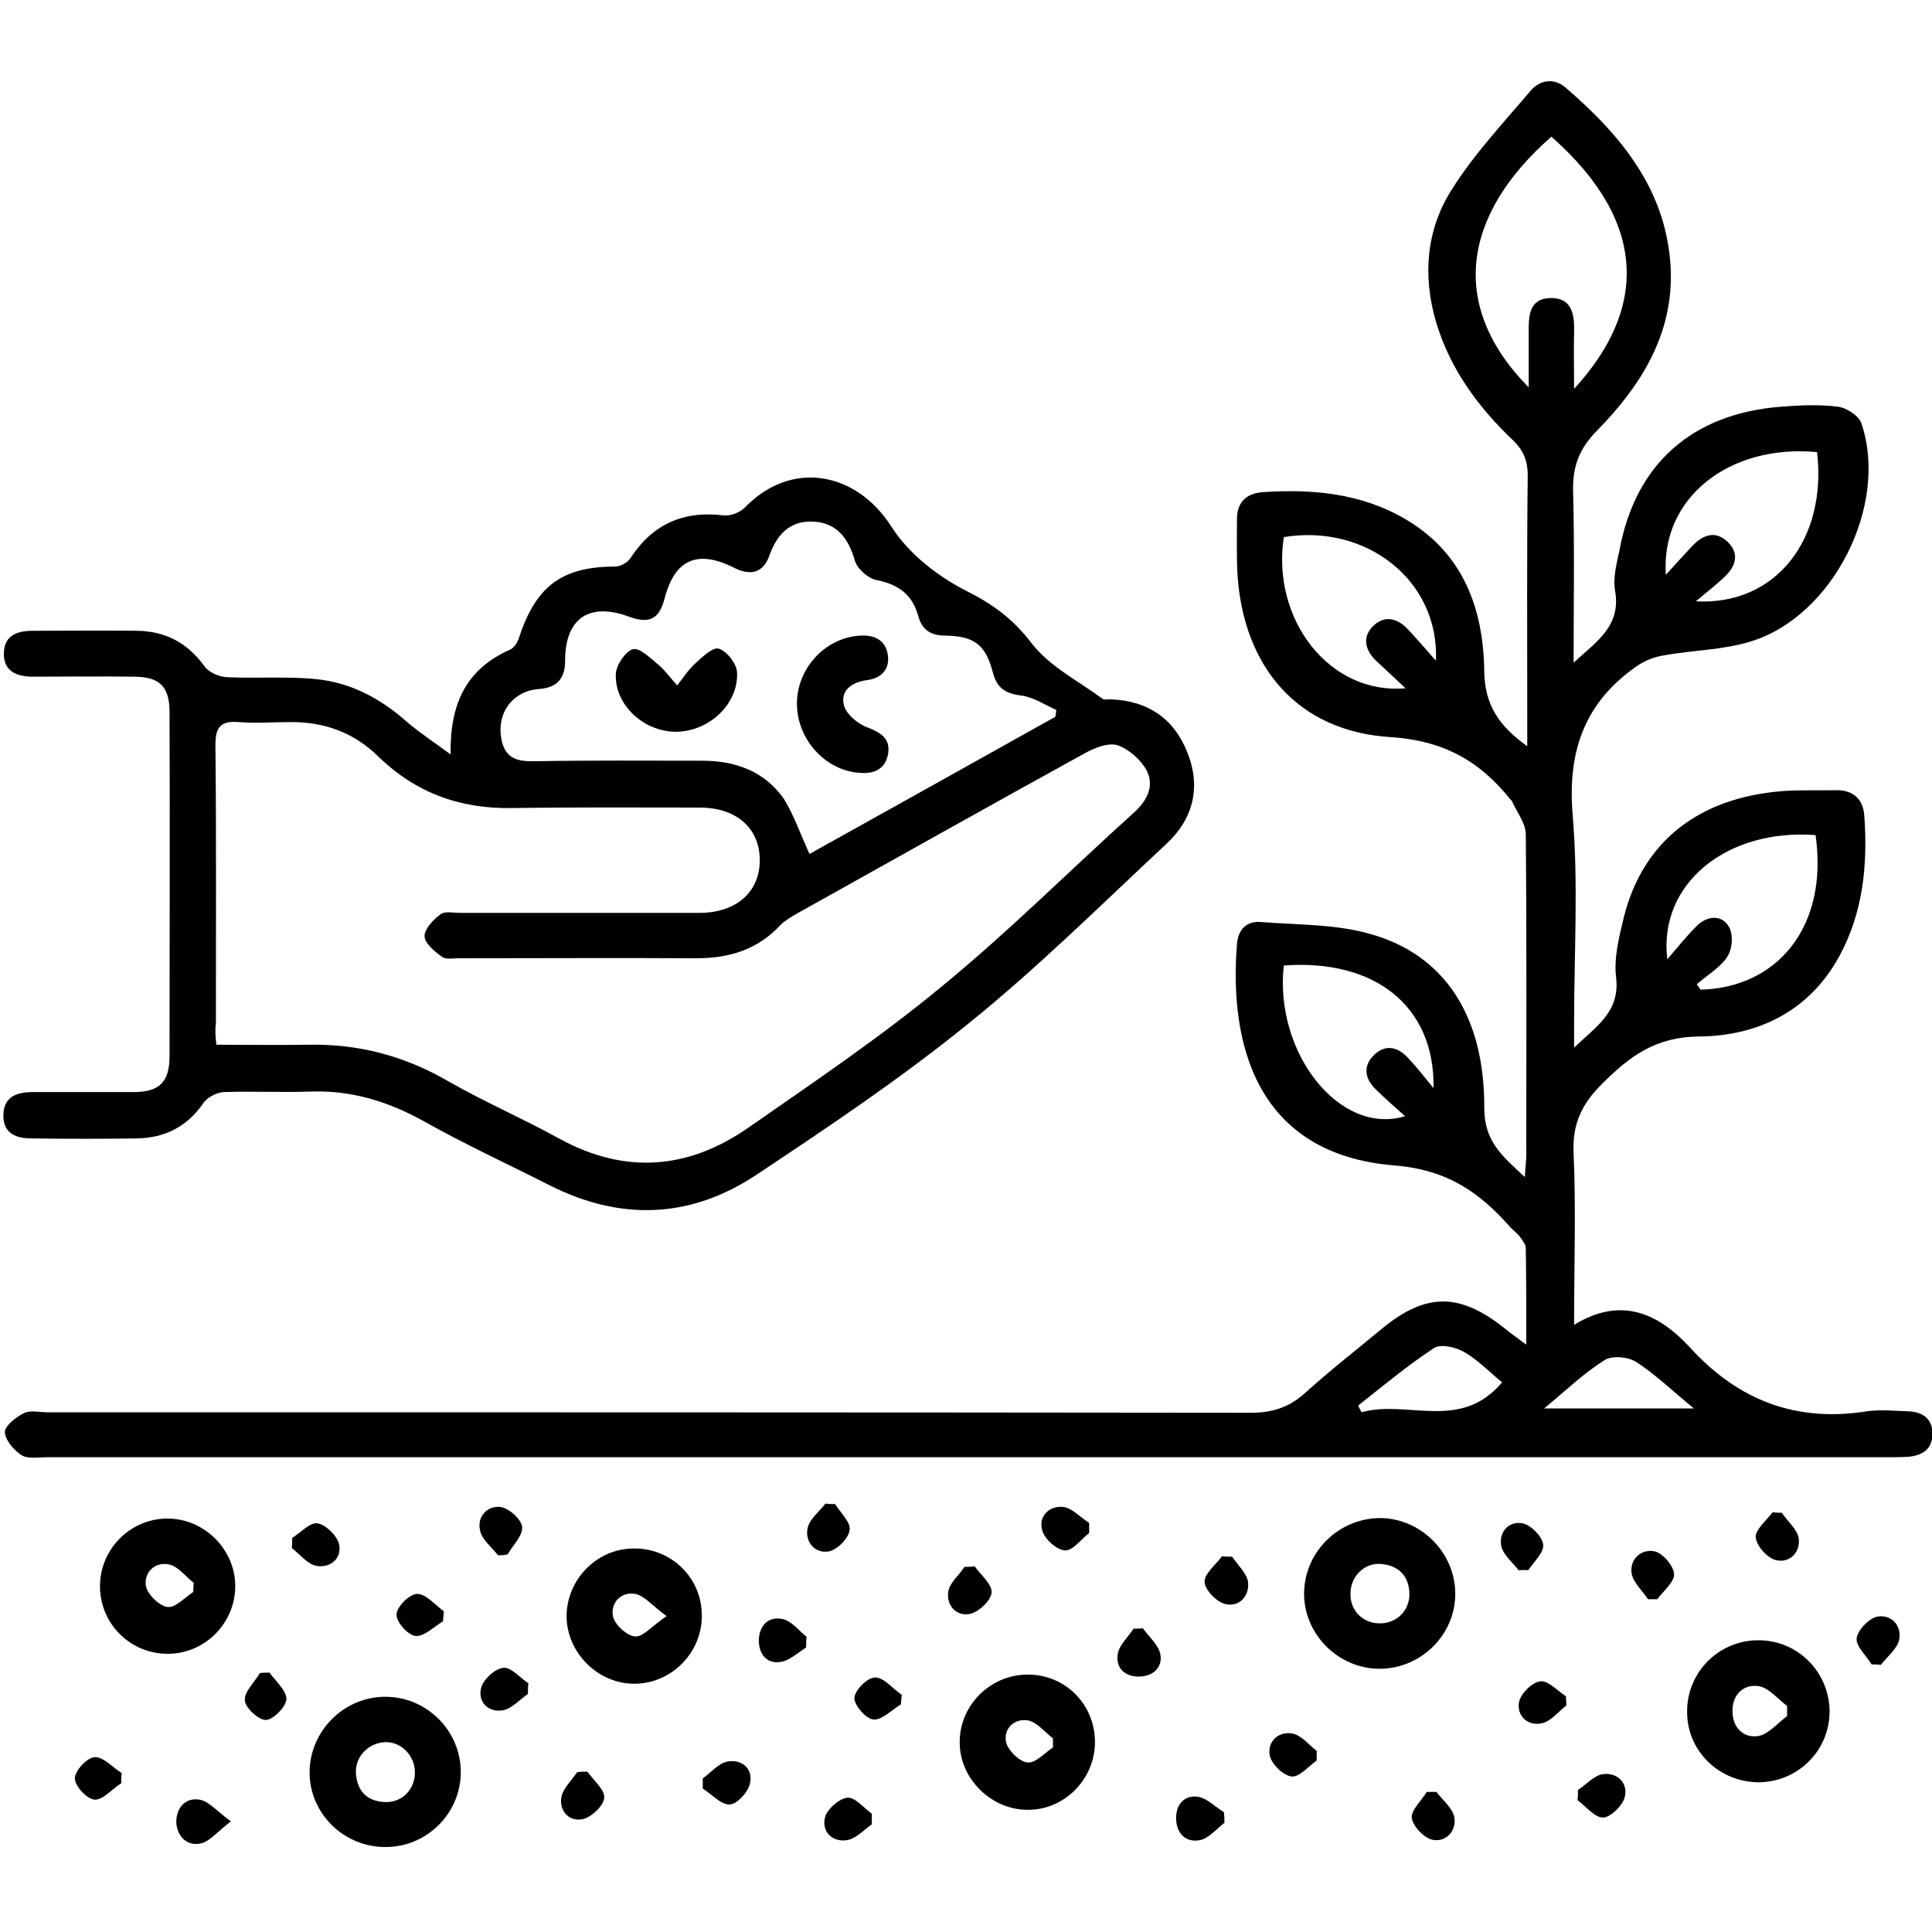 <?xml version="1.0" encoding="utf-8"?>
<!-- Generator: Adobe Illustrator 26.0.1, SVG Export Plug-In . SVG Version: 6.00 Build 0)  -->
<svg version="1.1" id="Layer_1" xmlns="http://www.w3.org/2000/svg" xmlns:xlink="http://www.w3.org/1999/xlink" x="0px" y="0px"
	 viewBox="0 0 400 400" style="enable-background:new 0 0 400 400;" xml:space="preserve">
<g>
	<path d="M316.2,154.5c0-2.5,0-4.3,0-6c0-16.7-0.1-33.4,0.1-50.1c0-2.9-0.8-5-2.9-7.1c-7.3-6.9-13.2-14.9-16.1-24.7
		c-2.8-9.6-2-19.1,3.3-27.4c4.6-7.3,10.6-13.7,16.2-20.3c1.9-2.3,4.8-2.9,7.3-0.8c11.6,10,21,21.3,21.8,37.5
		c0.6,13.6-6.2,24.3-15.2,33.5c-3.9,3.9-5.2,7.8-5,13c0.3,11.4,0.1,22.8,0.1,35.1c4.9-4.5,9.8-7.6,8.6-14.8
		c-0.5-2.7,0.3-5.7,0.9-8.5c3.3-17.9,15.1-28.3,33.5-29.7c3.9-0.3,7.9-0.5,11.7,0c1.8,0.2,4.4,1.9,4.9,3.5
		c5.7,16.9-5.9,39.9-22.9,45.1c-5.8,1.8-12.1,1.8-18.1,2.9c-1.9,0.3-3.9,1.1-5.5,2.2c-10.8,7.5-14.4,17.6-13.3,30.8
		c1.2,14.2,0.3,28.6,0.3,42.9c0,1.4,0,2.9,0,5.3c4.7-4.5,9.5-7.4,8.7-14.5c-0.5-4,0.6-8.4,1.6-12.5c3.9-15.6,15.4-24.7,32.7-26.1
		c3.7-0.3,7.5-0.1,11.3-0.2c3.6,0,5.6,1.9,5.8,5.5c0.7,10.1-0.3,19.9-5.2,28.9c-6.3,11.5-17,16.5-29.1,16.6
		c-8.9,0.1-14.2,4-19.9,9.7c-4.3,4.2-6.3,8.4-6,14.5c0.5,11.5,0.1,23.1,0.1,35.5c9.9-6.1,17.7-2.2,24.1,4.8
		c10,10.9,21.9,15.4,36.5,13.1c2.8-0.4,5.7-0.1,8.6,0c2.9,0.1,5,1.5,5,4.6c0,3.2-2,4.5-4.9,4.8c-1.3,0.1-2.7,0.1-4.1,0.1
		c-127.1,0-254.2,0-381.3,0c-1.8,0-4,0.4-5.3-0.4c-1.6-1-3.4-3.1-3.5-4.8c0-1.3,2.3-3.1,3.9-3.9c1.3-0.7,3.2-0.2,4.9-0.2
		c83,0,166.1,0,249.1,0.1c4.5,0,8-1.1,11.3-4.1c5.1-4.6,10.6-8.9,15.9-13.3c9.1-7.5,16.1-7.5,25.4-0.1c1.2,1,2.5,1.9,4.5,3.4
		c0-7.2,0-13.6-0.1-20c0-0.8-0.7-1.6-1.2-2.3c-0.5-0.7-1.3-1.3-1.9-1.9c-6.4-7.3-13.1-12-24-12.9c-29.1-2.3-34.3-25.8-32.7-45.8
		c0.2-3,2-4.9,5-4.6c7.6,0.6,15.5,0.4,22.7,2.5c15.3,4.3,23.6,17,23.5,36c0,7,3.8,10,8.4,14.3c0.1-2,0.3-3.3,0.3-4.5
		c0-22.1,0.1-44.2-0.1-66.4c0-2.4-1.9-4.7-2.9-7c-0.1-0.1-0.2-0.2-0.3-0.3c-6.4-8-13.9-12.2-24.9-12.9
		c-19.1-1.2-30.4-14.5-31.6-33.8c-0.2-3.7-0.1-7.5-0.1-11.3c0-3.5,1.9-5.3,5.2-5.6c10.4-0.7,20.5,0.2,29.7,5.6
		c12.1,7.1,16.2,18.8,16.3,31.8C307.5,145.9,310.2,150.2,316.2,154.5z M316.5,80.2c0-4.3,0-7.7,0-11.2c0-3.4-0.1-7.2,4.6-7.3
		c4.5,0,4.9,3.6,4.8,7.1c-0.1,3.7,0,7.3,0,11.7c14.9-16.2,15.6-34.3-4.7-52.2C302.8,44.4,299.8,63.3,316.5,80.2z M265.8,111.2
		c-2.6,17.1,9.5,32.7,25.2,31.3c-2.3-2.2-4.3-4-6.2-5.8c-2.2-2.2-2.8-4.8-0.5-7.1c2.4-2.3,5-1.6,7.1,0.6c1.8,1.9,3.6,4,5.9,6.6
		C298,120.1,282.8,108.4,265.8,111.2z M376.2,93.6c-18.2-1.7-32.4,9.5-31.3,25.4c2.1-2.3,3.8-4.2,5.5-6c2.3-2.4,4.9-3.2,7.4-0.7
		c2.4,2.4,1.5,5-0.7,7.1c-1.9,1.8-4,3.4-6,5.1C367.7,125.4,378.3,111.6,376.2,93.6z M351.3,203.8c0.3,0.4,0.5,0.7,0.8,1.1
		c15.7-0.4,26.5-12.8,23.8-32c-18.3-1.4-32.6,10-30.7,25.7c2.3-2.7,4.1-4.9,6.1-6.9c2.1-2.1,5.1-2.4,6.6,0.1c1,1.5,0.8,4.7-0.3,6.3
		C356.1,200.4,353.4,201.9,351.3,203.8z M265.8,199.9c-2,18.1,11.6,35.3,25.1,31.2c-2.2-2-4.3-3.8-6.2-5.7c-2.1-2.1-2.5-4.6-0.4-6.8
		c2.3-2.4,4.9-2,7.1,0.3c1.9,2,3.6,4.2,5.4,6.4C297.1,208.2,284.5,198.5,265.8,199.9z M311,286.2c-2.8-2.3-5.1-4.7-7.9-6.3
		c-1.7-1-4.9-1.7-6.2-0.8c-5.5,3.6-10.5,7.8-15.7,11.9c0.2,0.5,0.5,1,0.7,1.4C291.3,289.7,302.3,296.5,311,286.2z M319.7,291.6
		c10.8,0,20.4,0,31,0c-4.4-3.6-7.9-7-11.9-9.6c-1.7-1.1-5-1.4-6.6-0.4C327.9,284.3,324.3,287.8,319.7,291.6z"/>
	<path d="M93.3,156.2c-0.2-10.6,3.3-17.7,12.3-21.7c0.9-0.4,1.6-1.6,1.9-2.6c3.5-10.6,8.9-14.6,19.9-14.6c1,0,2.5-0.8,3.1-1.7
		c4.6-7.1,11-9.9,19.3-8.9c1.4,0.2,3.4-0.6,4.4-1.6c9.5-9.9,23-7.6,30.4,4c3.5,5.5,9.5,10.2,15.4,13.2c5.6,2.8,9.8,5.9,13.6,10.9
		c3.7,4.8,9.7,7.8,14.7,11.5c0.4,0.3,1.2,0,1.8,0.1c7.5,0.3,12.9,3.9,15.7,10.9c2.9,7.2,1.3,13.8-4.3,19
		c-13.5,12.6-26.7,25.7-41.1,37.3c-13.8,11.2-28.7,21.2-43.6,31.1c-13.7,9.2-28.3,9.8-43.2,2.2c-8.7-4.4-17.6-8.5-26.1-13.3
		c-7.3-4-14.8-6.3-23.2-6c-6,0.2-12-0.1-18,0.1c-1.5,0.1-3.4,1.1-4.2,2.3c-3.4,4.9-8,7.2-13.8,7.3c-7.2,0.1-14.4,0.1-21.7,0
		c-3.1,0-5.9-0.9-5.9-4.7c0-4,2.8-4.9,6.2-4.9c6.9,0,13.8,0,20.8,0c5.3,0,7.4-2.1,7.4-7.4c0-23.8,0.1-47.5,0-71.3
		c0-5.3-2.1-7.3-7.4-7.3c-6.9-0.1-13.8,0-20.8,0c-3.3,0-6.2-1-6.1-4.9c0.1-3.7,2.8-4.6,6-4.6c7.2,0,14.4-0.1,21.7,0
		c5.8,0.1,10.3,2.5,13.8,7.3c0.9,1.3,3,2.2,4.6,2.3c6.1,0.3,12.4-0.2,18.5,0.4c7.2,0.7,13.4,4,18.9,8.9
		C87,151.8,90.2,153.9,93.3,156.2z M44.8,216.3c6.5,0,12.8,0.1,19.1,0c10.3-0.2,19.8,2.3,28.8,7.5c7.5,4.3,15.6,7.8,23.2,12
		c13.6,7.4,26.6,6.3,39-2.3c13.5-9.4,27.3-18.7,40-29.2c13.8-11.3,26.5-24,39.8-36c2.7-2.4,4.4-5.5,2.7-8.8c-1.2-2.2-3.7-4.4-6-5.2
		c-1.9-0.6-4.7,0.5-6.7,1.6c-20,11-39.9,22.2-59.8,33.3c-1.2,0.7-2.4,1.4-3.3,2.3c-4.7,5.1-10.6,6.9-17.4,6.9
		c-16.4-0.1-32.8,0-49.2,0c-1.2,0-2.7,0.3-3.5-0.3c-1.5-1.1-3.6-2.8-3.6-4.3c0-1.5,1.8-3.4,3.3-4.5c0.9-0.7,2.6-0.3,4-0.3
		c16.5,0,33.1,0,49.6,0c7.7,0,12.6-4.4,12.5-11.1c-0.1-6.5-4.9-10.7-12.4-10.7c-12.9,0-25.9-0.1-38.8,0.1
		c-10.8,0.2-20-3.1-27.8-10.7c-5.1-5-11.3-7.2-18.4-7.1c-3.5,0-6.9,0.3-10.4,0c-3.7-0.3-4.9,0.9-4.9,4.7c0.2,19.2,0.1,38.5,0.1,57.7
		C44.5,213.2,44.6,214.5,44.8,216.3z M167.6,176.8c16.9-9.4,33.9-18.9,50.9-28.4c0.1-0.5,0.1-0.9,0.2-1.4c-2.4-1.1-4.8-2.7-7.3-3
		c-3.4-0.4-5.1-1.7-5.9-5c-1.5-5.6-3.9-7.3-9.7-7.4c-3,0-4.9-1.1-5.7-4.1c-1.2-4.4-4.1-6.5-8.6-7.4c-1.7-0.3-4-2.3-4.5-4
		c-1.3-4.5-3.6-7.8-8.5-8.1c-4.8-0.3-7.6,2.5-9.2,7c-1.2,3.5-3.8,4.3-7.2,2.6c-7.7-3.9-12.4-1.8-14.5,6.3c-1.1,4.3-3.2,5.3-7.3,3.8
		c-8.3-3.1-13.3,0.3-13.3,9.1c0,3.5-1.5,5.4-4.9,5.8c-1,0.1-2.1,0.2-3.1,0.6c-4,1.5-6,5.4-5.2,9.8c0.8,4.3,3.6,4.7,7.3,4.6
		c11.4-0.2,22.9-0.1,34.3-0.1c6.9,0,12.9,2.2,16.9,7.9C164.4,168.8,165.7,172.7,167.6,176.8z"/>
	<path d="M301.3,330c0,8.4-7,15.4-15.5,15.5c-8.6,0.1-15.9-7.1-15.8-15.7c0.1-8.6,7.3-15.6,16-15.5
		C294.4,314.5,301.3,321.6,301.3,330z M285.7,336.1c3.5,0,6.2-2.7,6.1-6.2c-0.1-3.7-2.3-5.8-5.9-6.1c-3.4-0.3-6.3,2.6-6.3,6.1
		C279.5,333.4,282.1,336.1,285.7,336.1z"/>
	<path d="M79.9,382.4c-8.7,0.1-15.9-7-15.8-15.6c0.1-8.4,7-15.4,15.5-15.5c8.7-0.1,15.8,7,15.8,15.6
		C95.4,375.4,88.4,382.4,79.9,382.4z M85.9,366.8c-0.1-3.5-3-6.3-6.3-6.1c-3.4,0.2-6.2,3.1-5.9,6.6c0.3,3.7,2.5,5.7,6.1,5.8
		C83.3,373.2,86,370.4,85.9,366.8z"/>
	<path d="M349.3,354.5c-0.1-8.1,6.3-14.7,14.4-14.9c8.3-0.2,15,6.4,15.1,14.7c0,8.1-6.5,14.6-14.6,14.7
		C355.9,369,349.3,362.5,349.3,354.5z M370,355.3c0-0.7,0-1.4,0-2.1c-1.9-1.4-3.8-3.8-5.9-4.1c-3.2-0.5-5.5,1.9-5.4,5.2
		c0,3.3,2.2,5.7,5.5,5.1C366.3,358.9,368.1,356.7,370,355.3z"/>
	<path d="M212.6,346.7c7.8-0.1,14,6,14.1,13.8c0.1,7.7-6.2,14.2-13.8,14.2c-7.6,0.1-14.2-6.4-14.2-13.9
		C198.6,353.2,204.9,346.8,212.6,346.7z M218,361.8c0-0.6,0-1.3,0-1.9c-1.7-1.3-3.3-3.3-5.1-3.7c-2.9-0.5-5.2,1.7-4.6,4.5
		c0.4,1.7,2.7,4,4.4,4.2C214.4,365.1,216.3,362.9,218,361.8z"/>
	<path d="M131.2,320.6c7.8-0.1,14.1,6.1,14.1,13.8c0.1,7.7-6.2,14.1-13.8,14.2c-7.6,0.1-14.1-6.3-14.2-13.9
		C117.3,327,123.6,320.6,131.2,320.6z M138,334.6c-3.1-2.3-4.7-4.3-6.5-4.6c-2.9-0.5-5.1,1.8-4.6,4.6c0.3,1.7,2.8,4,4.5,4.2
		C133.1,339,134.9,336.7,138,334.6z"/>
	<path d="M34.9,342.4c-7.8,0.1-14.1-6.1-14.2-13.8c-0.1-7.7,6.1-14.1,13.8-14.2c7.6-0.1,14.1,6.2,14.2,13.8
		C48.8,335.9,42.6,342.3,34.9,342.4z M40,329.6c0-0.6,0.1-1.3,0.1-1.9c-1.7-1.3-3.2-3.4-5.1-3.8c-2.9-0.6-5.2,1.6-4.8,4.4
		c0.3,1.8,2.7,4.1,4.4,4.4C36.2,333,38.2,330.8,40,329.6z"/>
	<path d="M47.8,377.1c-2.9,2.2-4.5,4.3-6.4,4.6c-2.8,0.5-4.8-1.6-4.9-4.5c0-2.9,1.9-5.1,4.8-4.6C43.2,372.9,44.8,374.9,47.8,377.1z"
		/>
	<path d="M387.5,344.6c-1.1-1.8-3.3-3.8-3.1-5.4c0.2-1.7,2.6-4.2,4.3-4.5c2.8-0.5,5.1,1.8,4.5,4.8c-0.4,1.9-2.5,3.5-3.8,5.2
		C388.8,344.6,388.2,344.6,387.5,344.6z"/>
	<path d="M341.2,331.1c-1.2-1.8-3.1-3.5-3.4-5.4c-0.4-2.9,2-5.1,4.8-4.5c1.7,0.4,3.9,3,4,4.7c0.1,1.6-2.2,3.5-3.5,5.2
		C342.4,331.1,341.8,331.1,341.2,331.1z"/>
	<path d="M368.9,313.2c1.2,1.8,3.2,3.4,3.5,5.3c0.4,2.9-1.9,5.2-4.7,4.5c-1.8-0.4-4-2.9-4.2-4.7c-0.1-1.6,2.2-3.5,3.5-5.2
		C367.6,313.2,368.3,313.2,368.9,313.2z"/>
	<path d="M255.1,322.3c1.2,1.8,3.1,3.5,3.3,5.3c0.3,2.8-1.8,5.2-4.7,4.5c-1.8-0.4-4.2-2.9-4.3-4.5c-0.1-1.8,2.3-3.6,3.6-5.4
		C253.8,322.3,254.5,322.3,255.1,322.3z"/>
	<path d="M166.9,341.1c-1.8,1.1-3.5,2.8-5.4,3c-2.8,0.4-4.4-1.7-4.4-4.5c0.1-3.1,2-5,4.9-4.4c1.9,0.4,3.4,2.4,5,3.7
		C166.9,339.7,166.9,340.4,166.9,341.1z"/>
	<path d="M55.8,346.3c1.3,1.8,3.5,3.7,3.5,5.5c-0.1,1.6-2.7,4.2-4.2,4.3c-1.5,0.1-4.3-2.5-4.4-4c-0.2-1.8,2-3.8,3.1-5.7
		C54.4,346.3,55.1,346.3,55.8,346.3z"/>
	<path d="M186.5,352.9c-1.9,1.1-3.9,3.3-5.7,3.1c-1.6-0.2-4-3-3.9-4.5c0.1-1.6,2.7-4.2,4.3-4.2c1.8,0,3.6,2.3,5.5,3.6
		C186.6,351.6,186.6,352.3,186.5,352.9z"/>
	<path d="M25.1,369.2c-1.9,1.2-3.8,3.5-5.5,3.4c-1.6-0.1-4.1-2.8-4.1-4.4c0-1.6,2.5-4.3,4.1-4.4c1.8-0.1,3.7,2.1,5.6,3.3
		C25.1,367.7,25.1,368.5,25.1,369.2z"/>
	<path d="M326.7,370.6c1.8-1.2,3.4-3.1,5.3-3.3c2.8-0.3,5.1,1.8,4.4,4.7c-0.4,1.8-2.9,4.2-4.4,4.3c-1.8,0.1-3.6-2.3-5.4-3.6
		C326.7,372,326.7,371.3,326.7,370.6z"/>
	<path d="M121.6,366.8c1.3,1.8,3.6,3.7,3.5,5.4c-0.1,1.6-2.5,3.9-4.3,4.4c-2.9,0.7-5-1.6-4.6-4.4c0.3-1.9,2.1-3.5,3.3-5.3
		C120.2,366.8,120.9,366.8,121.6,366.8z"/>
	<path d="M297.4,371c1.3,1.7,3.3,3.3,3.7,5.2c0.5,2.8-1.7,5.3-4.5,4.7c-1.7-0.3-4.1-2.8-4.3-4.5c-0.2-1.6,2-3.6,3.1-5.4
		C296.1,371,296.7,371,297.4,371z"/>
	<path d="M172.9,311.4c1.1,1.8,3.3,3.8,3,5.4c-0.2,1.7-2.6,4.1-4.3,4.4c-2.8,0.5-5-1.9-4.4-4.8c0.4-1.9,2.4-3.4,3.7-5.1
		C171.6,311.4,172.2,311.4,172.9,311.4z"/>
	<path d="M103.1,322c-1.3-1.7-3.3-3.2-3.7-5.1c-0.7-2.9,1.5-5.2,4.2-4.9c1.7,0.2,4.3,2.5,4.5,4.1c0.2,1.8-1.9,3.8-3,5.7
		C104.5,322,103.8,322,103.1,322z"/>
	<path d="M91.7,335.7c-1.9,1.1-3.9,3.2-5.7,3c-1.6-0.2-4-2.9-3.9-4.5c0.1-1.6,2.7-4.2,4.3-4.2c1.8,0,3.7,2.3,5.5,3.6
		C91.8,334.3,91.8,335,91.7,335.7z"/>
	<path d="M109.3,350.7c-1.7,1.2-3.4,3.1-5.2,3.4c-3,0.5-5.2-1.7-4.5-4.6c0.4-1.7,2.8-4,4.6-4.2c1.6-0.2,3.5,2.1,5.2,3.2
		C109.3,349.3,109.3,350,109.3,350.7z"/>
	<path d="M324.3,353.1c-1.7,1.3-3.2,3.3-5.1,3.7c-3,0.6-5.2-1.6-4.7-4.4c0.3-1.7,2.7-4.1,4.4-4.3c1.6-0.2,3.5,1.9,5.3,3.1
		C324.2,351.7,324.3,352.4,324.3,353.1z"/>
	<path d="M272.6,364.5c-1.7,1.2-3.6,3.5-5.2,3.3c-1.7-0.2-4.1-2.5-4.5-4.3c-0.6-2.8,1.7-5.1,4.6-4.6c1.9,0.3,3.4,2.3,5.1,3.6
		C272.6,363.2,272.6,363.9,272.6,364.5z"/>
	<path d="M145.5,368.2c1.7-1.2,3.3-3.2,5.2-3.5c2.9-0.5,5.2,1.5,4.6,4.4c-0.3,1.8-2.6,4.4-4.2,4.5c-1.8,0.1-3.7-2.1-5.6-3.3
		C145.5,369.6,145.5,368.9,145.5,368.2z"/>
	<path d="M180.5,377.7c-1.7,1.2-3.4,3.1-5.3,3.3c-3,0.4-5.1-1.9-4.4-4.7c0.4-1.7,2.9-3.9,4.6-4.1c1.6-0.2,3.4,2.1,5.1,3.3
		C180.5,376.3,180.5,377,180.5,377.7z"/>
	<path d="M253.5,377.4c-1.7,1.3-3.3,3.3-5.2,3.6c-2.9,0.5-4.8-1.5-4.8-4.6c0-2.9,1.8-4.8,4.5-4.4c1.9,0.3,3.6,2.1,5.4,3.2
		C253.5,376,253.5,376.7,253.5,377.4z"/>
	<path d="M201.8,324.3c1.3,1.8,3.6,3.7,3.5,5.4c-0.1,1.6-2.5,3.9-4.3,4.4c-2.9,0.7-5-1.6-4.7-4.4c0.2-1.9,2.2-3.5,3.4-5.3
		C200.4,324.4,201.1,324.4,201.8,324.3z"/>
	<path d="M60.5,318.4c1.8-1.1,3.7-3.3,5.3-3c1.7,0.3,4,2.6,4.4,4.3c0.6,2.9-1.7,5-4.7,4.5c-1.9-0.4-3.4-2.4-5.1-3.7
		C60.5,319.8,60.5,319.1,60.5,318.4z"/>
	<path d="M225.5,317.4c-1.7,1.3-3.4,3.7-5,3.6c-1.7-0.1-4.2-2.3-4.7-4.1c-0.9-2.9,1.4-5.2,4.3-4.9c1.9,0.2,3.6,2.2,5.4,3.3
		C225.5,316,225.5,316.7,225.5,317.4z"/>
	<path d="M236.6,337.1c1.2,1.7,3.1,3.3,3.6,5.2c0.6,2.7-1.2,4.6-4,4.8c-3,0.2-5.2-1.5-4.8-4.5c0.2-1.9,2.1-3.6,3.3-5.4
		C235.2,337.2,235.9,337.2,236.6,337.1z"/>
	<path d="M314.4,325.1c-1.3-1.7-3.3-3.3-3.6-5.1c-0.5-2.8,1.6-5.2,4.5-4.6c1.7,0.4,4,2.7,4.2,4.4c0.2,1.6-1.9,3.5-3.1,5.3
		C315.8,325,315.1,325.1,314.4,325.1z"/>
	<path d="M177.9,160c-7.1-0.5-12.9-7-12.9-14.3c0-7.4,5.9-13.7,13.1-14.1c2.9-0.2,5.2,0.9,5.7,3.9c0.5,3-1.3,4.9-4.2,5.3
		c-3.2,0.4-5.6,2.1-4.9,5.1c0.4,1.9,2.9,4,4.9,4.7c2.8,1.1,4.7,2.3,4.3,5.3C183.4,159.2,181,160.3,177.9,160z"/>
	<path d="M140.1,151.5c-6.7,0.1-12.9-5.5-12.6-12c0.1-1.8,2-4.7,3.6-5.1c1.4-0.3,3.6,1.9,5.3,3.3c1.4,1.2,2.5,2.8,3.8,4.2
		c1.2-1.5,2.2-3.1,3.6-4.4c1.5-1.4,3.8-3.6,5-3.2c1.7,0.5,3.7,3.1,3.8,4.9C152.9,145.8,146.8,151.4,140.1,151.5z"/>
</g>
</svg>
